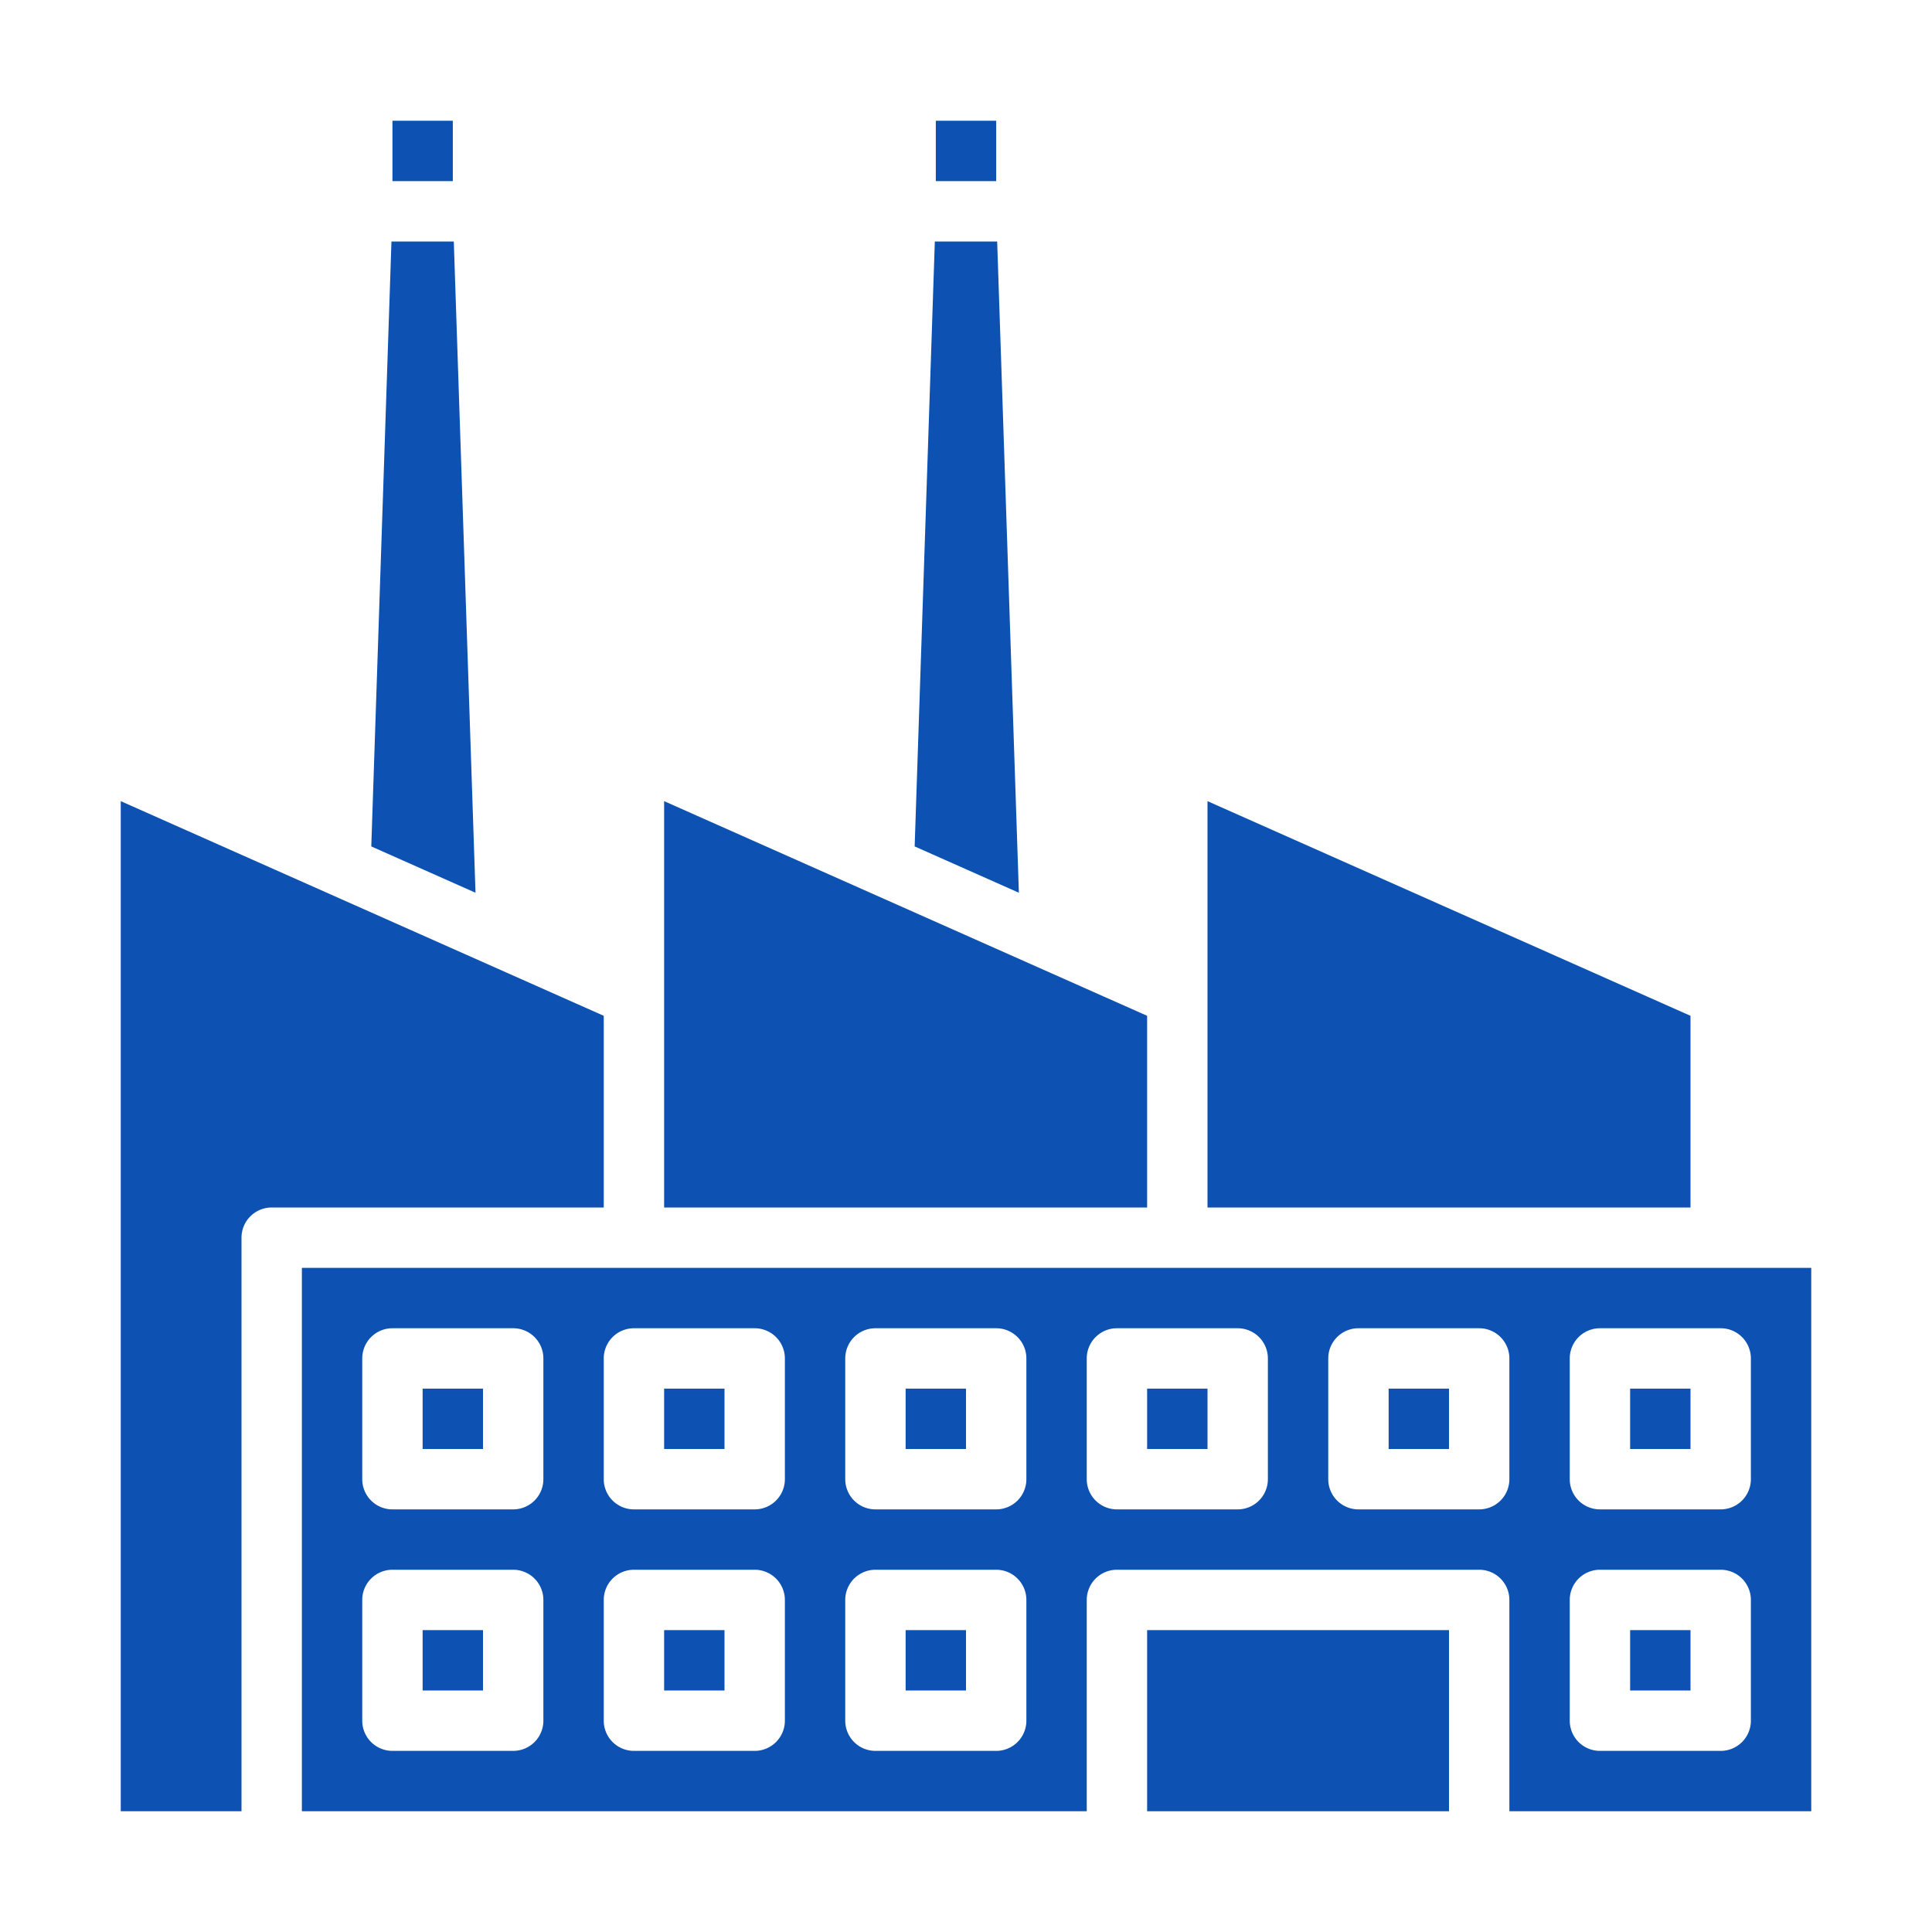 <?xml version="1.0"?>
<svg xmlns="http://www.w3.org/2000/svg" id="Solid" height="512px" viewBox="0 0 512 512" width="512px"><g><path d="m240 432h16v16h-16z" data-original="#000000" class="active-path" data-old_color="#000000" fill="#0D52B2"/><path d="m80 480h208v-56a8 8 0 0 1 8-8h96a8 8 0 0 1 8 8v56h80v-144h-400zm336-120a8 8 0 0 1 8-8h32a8 8 0 0 1 8 8v32a8 8 0 0 1 -8 8h-32a8 8 0 0 1 -8-8zm0 64a8 8 0 0 1 8-8h32a8 8 0 0 1 8 8v32a8 8 0 0 1 -8 8h-32a8 8 0 0 1 -8-8zm-64-64a8 8 0 0 1 8-8h32a8 8 0 0 1 8 8v32a8 8 0 0 1 -8 8h-32a8 8 0 0 1 -8-8zm-64 0a8 8 0 0 1 8-8h32a8 8 0 0 1 8 8v32a8 8 0 0 1 -8 8h-32a8 8 0 0 1 -8-8zm-64 0a8 8 0 0 1 8-8h32a8 8 0 0 1 8 8v32a8 8 0 0 1 -8 8h-32a8 8 0 0 1 -8-8zm0 64a8 8 0 0 1 8-8h32a8 8 0 0 1 8 8v32a8 8 0 0 1 -8 8h-32a8 8 0 0 1 -8-8zm-64-64a8 8 0 0 1 8-8h32a8 8 0 0 1 8 8v32a8 8 0 0 1 -8 8h-32a8 8 0 0 1 -8-8zm0 64a8 8 0 0 1 8-8h32a8 8 0 0 1 8 8v32a8 8 0 0 1 -8 8h-32a8 8 0 0 1 -8-8zm-64-64a8 8 0 0 1 8-8h32a8 8 0 0 1 8 8v32a8 8 0 0 1 -8 8h-32a8 8 0 0 1 -8-8zm0 64a8 8 0 0 1 8-8h32a8 8 0 0 1 8 8v32a8 8 0 0 1 -8 8h-32a8 8 0 0 1 -8-8z" data-original="#000000" class="active-path" data-old_color="#000000" fill="#0D52B2"/><path d="m176 432h16v16h-16z" data-original="#000000" class="active-path" data-old_color="#000000" fill="#0D52B2"/><path d="m112 432h16v16h-16z" data-original="#000000" class="active-path" data-old_color="#000000" fill="#0D52B2"/><path d="m176 368h16v16h-16z" data-original="#000000" class="active-path" data-old_color="#000000" fill="#0D52B2"/><path d="m112 368h16v16h-16z" data-original="#000000" class="active-path" data-old_color="#000000" fill="#0D52B2"/><path d="m240 368h16v16h-16z" data-original="#000000" class="active-path" data-old_color="#000000" fill="#0D52B2"/><path d="m242.394 224.31 27.621 12.275-5.753-172.585h-16.524z" data-original="#000000" class="active-path" data-old_color="#000000" fill="#0D52B2"/><path d="m320 264v56h128v-50.801l-128-56.888z" data-original="#000000" class="active-path" data-old_color="#000000" fill="#0D52B2"/><path d="m248 32h16v16h-16z" data-original="#000000" class="active-path" data-old_color="#000000" fill="#0D52B2"/><path d="m432 368h16v16h-16z" data-original="#000000" class="active-path" data-old_color="#000000" fill="#0D52B2"/><path d="m368 368h16v16h-16z" data-original="#000000" class="active-path" data-old_color="#000000" fill="#0D52B2"/><path d="m176 264v56h128v-50.801l-128-56.888z" data-original="#000000" class="active-path" data-old_color="#000000" fill="#0D52B2"/><path d="m304 368h16v16h-16z" data-original="#000000" class="active-path" data-old_color="#000000" fill="#0D52B2"/><path d="m432 432h16v16h-16z" data-original="#000000" class="active-path" data-old_color="#000000" fill="#0D52B2"/><path d="m98.394 224.31 27.621 12.275-5.753-172.585h-16.524z" data-original="#000000" class="active-path" data-old_color="#000000" fill="#0D52B2"/><path d="m304 432h80v48h-80z" data-original="#000000" class="active-path" data-old_color="#000000" fill="#0D52B2"/><path d="m104 32h16v16h-16z" data-original="#000000" class="active-path" data-old_color="#000000" fill="#0D52B2"/><path d="m64 328a8 8 0 0 1 8-8h88v-50.8l-128-56.89v267.69h32z" data-original="#000000" class="active-path" data-old_color="#000000" fill="#0D52B2"/></g> </svg>

